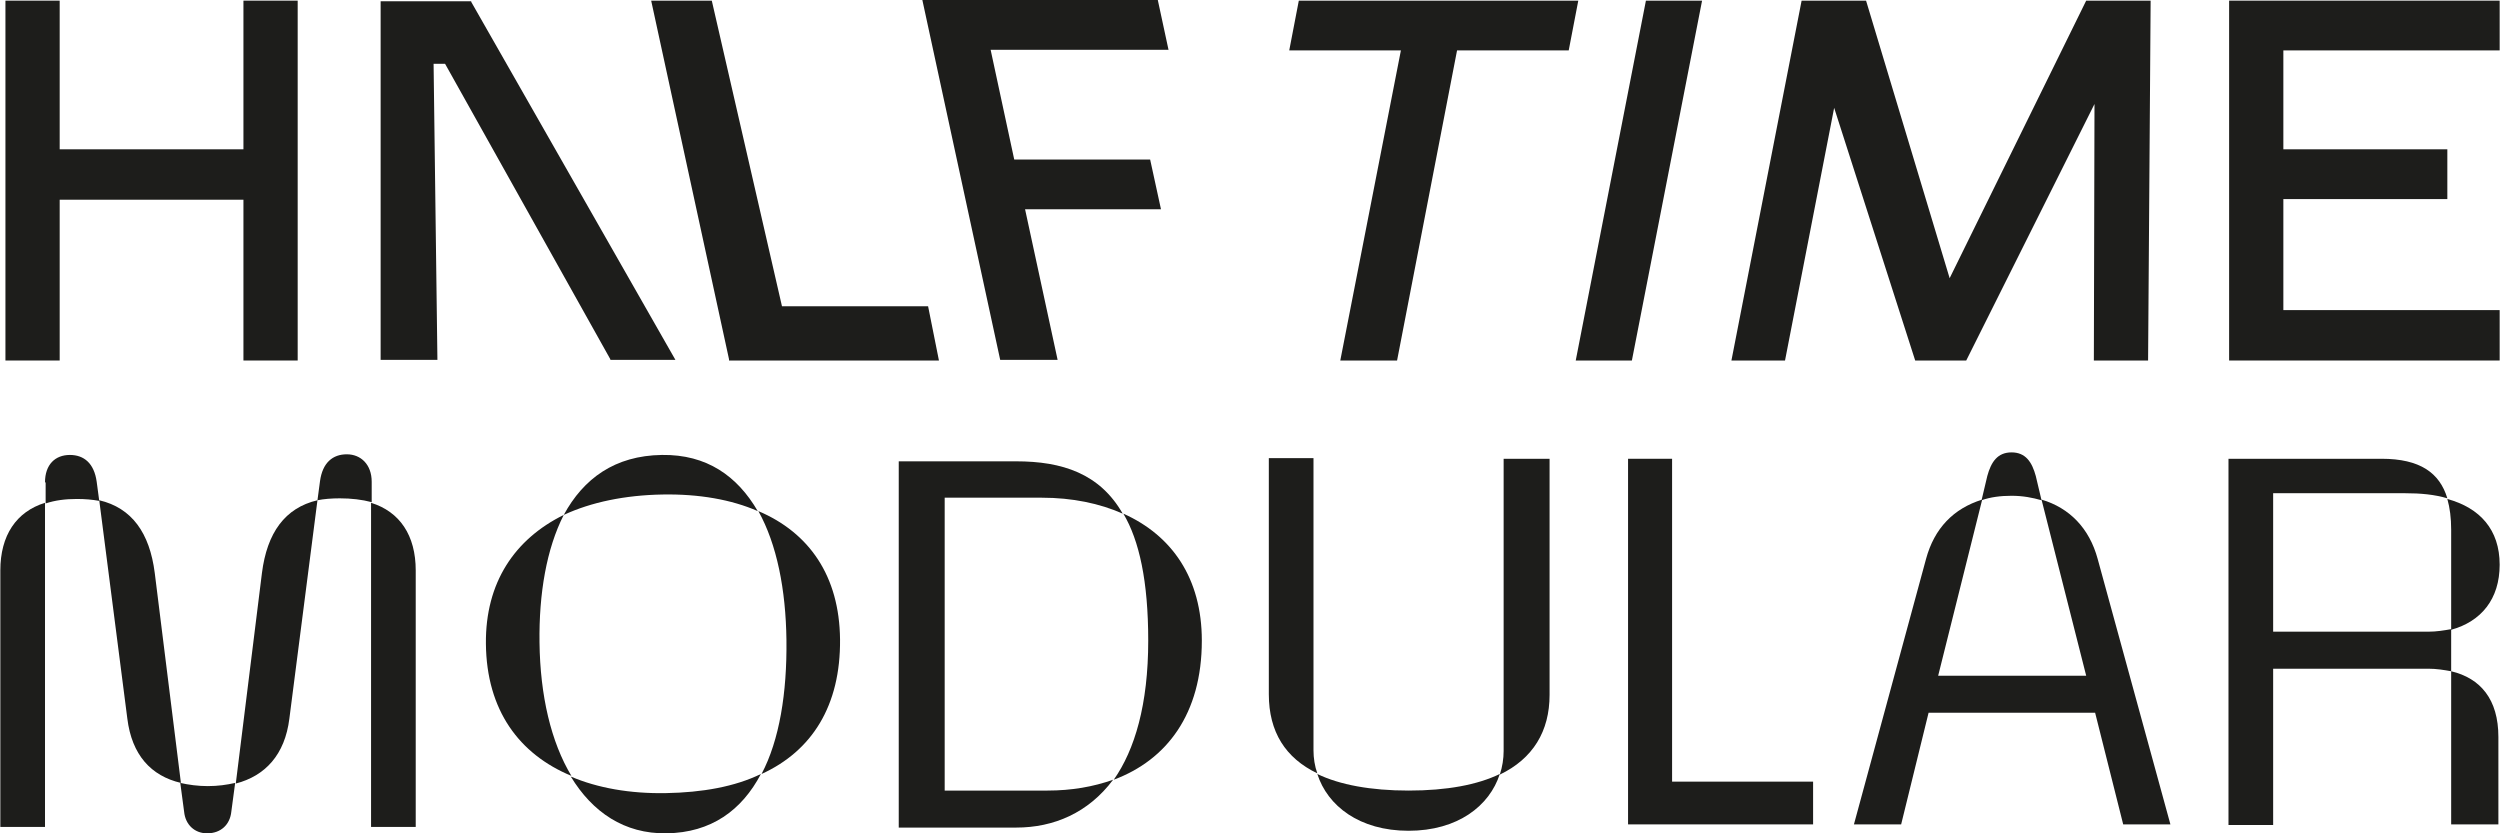 <?xml version="1.0" encoding="UTF-8" standalone="no"?>
<svg xmlns:inkscape="http://www.inkscape.org/namespaces/inkscape" xmlns:sodipodi="http://sodipodi.sourceforge.net/DTD/sodipodi-0.dtd" xmlns="http://www.w3.org/2000/svg" xmlns:svg="http://www.w3.org/2000/svg" version="1.1" id="Ebene_1" x="0px" y="0px" viewBox="0 0 391.7 130.602" xml:space="preserve" sodipodi:docname="HALFTIMEMODULAR-logo.svg" width="300" height="100" inkscape:version="1.3.2 (091e20e, 2023-11-25, custom)"><defs id="defs12"/><sodipodi:namedview id="namedview12" pagecolor="#505050" bordercolor="#eeeeee" borderopacity="1" inkscape:showpageshadow="0" inkscape:pageopacity="0" inkscape:pagecheckerboard="0" inkscape:deskcolor="#d1d1d1" inkscape:zoom="2.0948905" inkscape:cx="197.38502" inkscape:cy="63.965157" inkscape:window-width="1920" inkscape:window-height="1028" inkscape:window-x="-6" inkscape:window-y="-6" inkscape:window-maximized="1" inkscape:current-layer="Ebene_1"/>
<style type="text/css" id="style1">
	.st0{fill:#1D1D1B;}
</style>
<polygon class="st0" points="399.6,63.2 399.6,55.3 365.7,55.3 365.7,37.9 391.4,37.9 391.4,30.1 365.7,30.1 365.7,14.6 399.6,14.6 399.6,6.8 357.2,6.8 357.2,63.2 " id="polygon1" transform="translate(-7.9,-6.7)"/>
<polygon class="st0" points="46,6.8 46,7 46,30.1 17.2,30.1 17.2,7 17.2,6.8 17,6.8 9,6.8 8.7,6.8 8.7,7 8.7,62.9 8.7,63.2 9,63.2 17,63.2 17.2,63.2 17.2,62.9 17.2,38 46,38 46,62.9 46,63.2 46.3,63.2 54.3,63.2 54.5,63.2 54.5,62.9 54.5,7 54.5,6.8 54.3,6.8 46.3,6.8 " id="polygon2" transform="translate(-7.9,-6.7)"/>
<polygon class="st0" points="67.5,6.9 67.5,62.9 67.5,63.1 76.4,63.1 75.8,16.7 77.6,16.7 103.5,63 103.5,63.1 113.7,63.1 81.7,7 81.7,6.9 " id="polygon3" transform="translate(-7.9,-6.7)"/>
<path class="st0" d="M 145.4,48 H 122.5 L 111.5,0.1 H 102 l 12.2,56.2 v 0.2 h 0.2 32.7 z" id="path3"/>
<path class="st0" d="M 183.1,7.9 181.4,0 h -36.9 l 12.2,56.4 h 9 l -5.1,-23.6 h 21.3 L 180.2,25 H 158.9 L 155.2,7.8 h 27.9 z" id="path4"/>
<path class="st0" d="M 0,89.4 C 0,83.9 2.5,80.2 7,78.8 v 50.8 H 0 Z M 7,75.6 c 0,-2.8 1.6,-4.3 3.9,-4.3 2.2,0 3.8,1.3 4.2,4.2 l 0.4,3 c -1.1,-0.2 -2.2,-0.3 -3.5,-0.3 -1.8,0 -3.4,0.2 -4.9,0.7 v -3.3 z m 12.9,37 -4.4,-34.2 c 5.1,1.2 7.9,5.1 8.7,11.4 l 4.1,32.9 c -4.7,-1.1 -7.7,-4.4 -8.4,-10.1 z m 8.9,14.6 -0.6,-4.5 c 1.3,0.3 2.8,0.5 4.3,0.5 1.6,0 3,-0.2 4.3,-0.5 l -0.6,4.5 c -0.2,2 -1.6,3.4 -3.8,3.4 -1.9,0 -3.4,-1.3 -3.6,-3.4 z M 41,89.8 c 0.8,-6.3 3.6,-10.2 8.7,-11.4 l -4.4,34.2 c -0.7,5.7 -3.8,9 -8.4,10.2 z M 53.2,78.1 c -1.3,0 -2.5,0.1 -3.5,0.3 l 0.4,-3 c 0.4,-2.9 2,-4.2 4.2,-4.2 2.2,0 3.9,1.6 3.9,4.3 v 3.2 c -1.5,-0.4 -3.2,-0.6 -5,-0.6 z m 4.9,0.7 c 4.5,1.4 7,5.1 7,10.6 v 40.2 h -7 z" id="path5"/>
<path class="st0" d="M 76.1,100.9 C 76,91.3 80.6,84.5 88.3,80.7 c -2.7,5.3 -3.9,12.3 -3.8,20 0.1,8.3 1.8,15.6 5,20.9 -8.2,-3.4 -13.3,-10.3 -13.4,-20.7 z m 27.6,-29.6 c 7,-0.1 11.8,3.3 15,8.8 -4.1,-1.8 -9.2,-2.7 -14.9,-2.6 -5.9,0.1 -11.2,1.2 -15.5,3.2 3.1,-5.7 8,-9.3 15.4,-9.4 z m -14.3,50.4 c 4.2,1.8 9.3,2.7 14.9,2.6 5.7,-0.1 10.8,-1 14.9,-3 -3,5.7 -7.8,9.2 -14.8,9.3 -6.6,0.1 -11.6,-3.3 -15,-8.9 z m 33.8,-21.4 c -0.1,-7.9 -1.5,-15 -4.4,-20.2 8,3.4 12.7,10.2 12.8,20.1 0.1,10.4 -4.4,17.5 -12.3,21.1 2.8,-5.3 4,-12.7 3.9,-21 z" id="path6"/>
<path class="st0" d="m 140.8,72.3 h 18.4 c 7.2,0 13.1,1.9 16.7,8.2 C 172.3,78.9 168,78 163.2,78 H 148 v 45.9 h 16.1 c 3.8,0 7.2,-0.6 10.3,-1.7 -3.9,5.2 -9.3,7.5 -15.2,7.5 h -18.4 z m 39.1,28.1 c 0,-9.3 -1.4,-15.7 -3.9,-19.9 7.6,3.4 12.3,10.1 12.3,19.9 0,11.5 -5.5,18.7 -13.8,21.8 3.3,-4.7 5.4,-11.8 5.4,-21.8 z" id="path7"/>
<path class="st0" d="m 198.8,108.8 v -37 h 7 v 45.8 c 0,1.2 0.2,2.5 0.6,3.6 -5,-2.4 -7.6,-6.5 -7.6,-12.4 z m 7.6,12.5 c 3.5,1.7 8.4,2.6 14.3,2.6 6,0 10.8,-0.9 14.3,-2.6 -1.6,5 -6.6,8.9 -14.3,8.9 -7.7,0 -12.7,-3.9 -14.3,-8.9 z m 29.2,-3.6 V 71.9 h 7.2 v 37 c 0,5.7 -2.6,10 -7.8,12.5 0.4,-1.2 0.6,-2.5 0.6,-3.7 z" id="path8"/>
<path class="st0" d="m 255.1,71.9 h 6.9 v 50.6 h 22.1 v 6.7 h -29 z" id="path9"/>
<path class="st0" d="m 301.8,87.6 c 1.3,-4.8 4.3,-7.9 8.8,-9.3 l -6.9,27.6 h 23.2 l -7,-27.6 c 4.4,1.3 7.5,4.5 8.8,9.3 l 11.4,41.6 h -7.4 l -4.4,-17.5 h -26.1 l -4.3,17.5 h -7.4 z m 9.6,-13 c 0.6,-2.2 1.6,-3.7 3.8,-3.7 2.2,0 3.2,1.5 3.8,3.7 l 0.9,3.8 c -1.4,-0.4 -2.9,-0.7 -4.7,-0.7 -1.7,0 -3.3,0.2 -4.7,0.7 z" id="path10"/>
<path class="st0" d="m 349.2,71.9 h 24 c 6,0 9.1,2.2 10.3,6.2 -2,-0.6 -4.2,-0.8 -6.6,-0.8 H 356.2 V 99 h 24.3 c 1.3,0 2.5,-0.2 3.6,-0.4 v 6.6 c -1.1,-0.2 -2.3,-0.4 -3.6,-0.4 h -24.3 v 24.5 h -7 z M 384.1,83 c 0,-1.8 -0.2,-3.4 -0.6,-4.8 5.1,1.4 8.2,4.8 8.2,10.3 0,5.4 -2.9,8.9 -7.6,10.2 V 83 Z m 0,22.2 c 4.6,1.1 7.4,4.4 7.4,10.3 v 13.7 h -7.4 z" id="path11"/>
<polygon class="st0" points="227.4,14.6 217.9,63.2 226.8,63.2 236.2,14.6 253.7,14.6 255.2,6.8 211.4,6.8 209.9,14.6 " id="polygon11" transform="translate(-7.9,-6.7)"/>
<polygon class="st0" points="263.6,63.2 274.6,6.8 265.8,6.8 254.8,63.2 " id="polygon12" transform="translate(-7.9,-6.7)"/>
<path class="st0" d="M 326.9,0.1 305.5,43.6 292.4,0.1 h -10.1 l -11,56.4 h 8.4 l 7.7,-39.6 12.7,39.6 h 8 l 20.1,-40.2 -0.1,40.2 h 8.5 L 337,0.1 Z" id="path12"/>
</svg>
